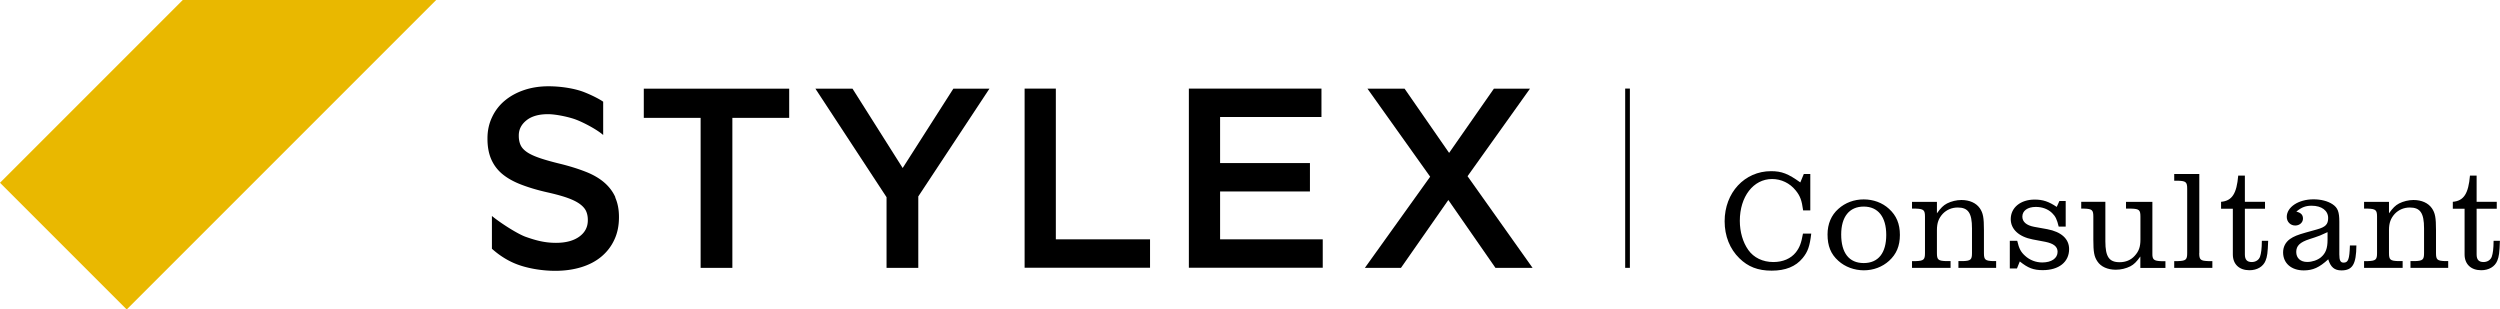 <svg id="_レイヤー_2" data-name="レイヤー_2" xmlns="http://www.w3.org/2000/svg" viewBox="0 0 292.99 36.27"><g id="design"><g><g><path d="M212.27 27.38c-.17 1.47-.4 2.13-1.01 2.87-.81.99-2.01 1.47-3.63 1.47s-2.77-.46-3.78-1.45c-1.12-1.09-1.73-2.61-1.73-4.34 0-3.35 2.34-5.87 5.44-5.87 1.25 0 2.01.3 3.43 1.32l.41-.99h.76v4.27h-.84c-.16-1.19-.35-1.7-.87-2.34-.69-.86-1.7-1.34-2.77-1.34-2.19 0-3.78 2.06-3.78 4.9 0 1.3.36 2.52.99 3.41.64.91 1.7 1.42 2.94 1.42 1.12 0 2.05-.4 2.64-1.14.43-.56.63-1.06.83-2.19h.97zM221.39 24.48c.86.78 1.27 1.75 1.27 3.05s-.41 2.26-1.27 3.04c-.78.71-1.83 1.11-2.95 1.11s-2.21-.4-2.99-1.11c-.89-.79-1.27-1.75-1.27-3.1 0-1.22.44-2.26 1.27-2.99.81-.73 1.85-1.11 2.97-1.11s2.18.38 2.97 1.11zm-5.61 3c0 2.16.92 3.35 2.64 3.35s2.64-1.19 2.64-3.3-.96-3.32-2.64-3.32-2.64 1.19-2.64 3.27zM224.08 30.6h.46c.91-.03 1.06-.17 1.06-.94v-4.27c0-.76-.15-.91-1.06-.94h-.46v-.79H227V25c.46-.64.74-.92 1.19-1.16.5-.25 1.11-.4 1.68-.4.96 0 1.73.35 2.16.97.38.56.48 1.09.48 2.56v2.69c0 .78.15.91 1.07.94h.36v.79h-4.42v-.79h.53c.91-.03 1.06-.17 1.06-.94v-2.9c0-1.8-.45-2.44-1.67-2.44-.69 0-1.3.26-1.76.74-.48.53-.68 1.07-.68 1.91v2.69c0 .78.15.91 1.07.94h.53v.79h-4.52v-.79zM235.55 28.22h.86c.21.92.43 1.32.92 1.76.54.5 1.27.78 2.01.78 1.09 0 1.8-.49 1.8-1.25 0-.61-.46-.97-1.44-1.17l-1.48-.28c-1.62-.31-2.57-1.2-2.57-2.38 0-1.35 1.15-2.29 2.8-2.29.97 0 1.65.23 2.59.86l.31-.69h.74v3h-.82c-.2-.84-.38-1.22-.78-1.6-.48-.46-1.14-.71-1.9-.71-.97 0-1.58.45-1.58 1.14 0 .61.48 1.02 1.37 1.19l1.55.28c1.65.31 2.56 1.14 2.56 2.33 0 1.52-1.2 2.47-3.09 2.47-1.09 0-1.73-.25-2.69-1.02l-.33.82h-.84v-3.23zM243.92 23.65h2.82v4.64c0 1.8.44 2.44 1.67 2.44.71 0 1.32-.25 1.76-.74.5-.54.68-1.07.68-1.91v-2.69c0-.78-.15-.91-1.06-.94h-.63v-.79h3.09v6.01c-.02.76.16.91 1.07.94h.46v.79h-2.94v-1.34c-.46.64-.74.92-1.17 1.15-.5.25-1.09.4-1.7.4-.97 0-1.75-.35-2.16-.97-.38-.56-.48-1.09-.48-2.56v-2.69c0-.78-.15-.91-1.06-.94h-.36v-.79zM257.74 29.66c0 .78.15.91 1.06.94h.48v.79h-4.47v-.79h.46c.91-.03 1.06-.17 1.06-.94v-7.54c0-.78-.15-.91-1.06-.94h-.46v-.79h2.94v9.27zM260.3 24.46v-.81c1.29-.11 1.83-.96 2.01-3.07h.78v3.07h2.36v.81h-2.36v5.36c0 .61.25.89.81.89.46 0 .84-.25.97-.64.13-.38.2-.91.21-1.85h.74c-.05 1.42-.11 1.85-.31 2.34-.28.69-.99 1.11-1.88 1.11-1.21 0-1.95-.71-1.95-1.85v-5.36h-1.39zM276.16 28.77c-.02 2.19-.45 2.92-1.75 2.92-.82 0-1.27-.38-1.55-1.3-1.04.96-1.8 1.3-2.87 1.3-1.45 0-2.42-.84-2.42-2.11 0-.64.28-1.19.81-1.57.45-.31.87-.48 1.86-.76l1.29-.36c1.01-.28 1.32-.59 1.32-1.34 0-.87-.76-1.44-1.93-1.44-.69 0-1.16.16-1.8.69.54.13.78.38.78.82s-.38.81-.91.81c-.56 0-.99-.43-.99-1.01 0-1.15 1.37-2.06 3.13-2.06.87 0 1.67.2 2.24.58.61.41.79.89.79 2.05v3.83c0 .69.13.96.5.96.54 0 .69-.38.74-2.01h.76zm-3.39-1.56c-.82.38-1.01.46-1.48.61l-.64.21c-1.11.36-1.54.78-1.54 1.5s.5 1.17 1.29 1.17c.58 0 1.2-.21 1.6-.54.56-.48.78-1.04.78-2.06v-.89zM277.06 30.6h.46c.91-.03 1.06-.17 1.06-.94v-4.27c0-.76-.15-.91-1.06-.94h-.46v-.79h2.92V25c.46-.64.74-.92 1.19-1.16.5-.25 1.11-.4 1.68-.4.96 0 1.73.35 2.16.97.38.56.48 1.09.48 2.56v2.69c0 .78.15.91 1.07.94h.36v.79h-4.42v-.79h.53c.91-.03 1.06-.17 1.06-.94v-2.9c0-1.8-.45-2.44-1.67-2.44-.69 0-1.3.26-1.76.74-.48.53-.68 1.07-.68 1.91v2.69c0 .78.15.91 1.07.94h.53v.79h-4.52v-.79zM287.46 24.46v-.81c1.29-.11 1.83-.96 2.01-3.07h.78v3.07h2.36v.81h-2.36v5.36c0 .61.25.89.81.89.46 0 .84-.25.97-.64.13-.38.2-.91.21-1.85h.74c-.05 1.42-.11 1.85-.31 2.34-.28.69-.99 1.11-1.88 1.11-1.2 0-1.95-.71-1.95-1.85v-5.36h-1.39z"/></g><g><g><g><path d="M82.11 13.81h-6.66v-3.42h17.04v3.42h-6.66v17.58h-3.72V13.81zM103.9 23.11l-8.34-12.72h4.35l5.88 9.3 5.94-9.3h4.23l-8.34 12.63v8.37h-3.72v-8.28zM139.33 10.38h15.54v3.33h-11.88v5.4h10.53v3.33h-10.53v5.61h12.03v3.33h-15.69v-21zM167.61 20.71l-7.35-10.32h4.35l5.22 7.53 5.25-7.53h4.23l-7.32 10.26 7.62 10.74h-4.35l-5.52-7.95-5.55 7.95h-4.23l7.65-10.68z"/></g><path d="M72.12 23.12c-.29-.65-.72-1.22-1.28-1.71s-1.27-.91-2.12-1.25c-.85-.34-1.83-.65-2.93-.93-1-.24-1.83-.47-2.48-.69-.65-.22-1.16-.45-1.53-.7-.37-.25-.63-.53-.77-.84-.14-.31-.21-.67-.21-1.07v-.06c0-.7.3-1.29.9-1.77.6-.48 1.44-.72 2.52-.72.96 0 2.56.35 3.34.66.78.3 2.34 1.09 3.13 1.78v-3.9c-.34-.25-1.23-.73-2.25-1.13-1.02-.4-2.62-.68-4.16-.68-1.04 0-2 .15-2.88.45-.88.3-1.63.72-2.26 1.25a5.54 5.54 0 00-1.47 1.92c-.36.75-.54 1.58-.54 2.48v.06c0 .96.16 1.78.47 2.46.31.68.76 1.26 1.35 1.73.59.47 1.32.87 2.2 1.2.87.33 1.87.63 2.99.88.98.22 1.78.44 2.39.66.61.22 1.09.46 1.44.72.35.26.59.54.72.83.13.29.2.63.2 1.01v.06c0 .8-.34 1.44-1.01 1.92-.67.48-1.58.72-2.72.72-1.32 0-2.35-.28-3.54-.7-.99-.35-3.03-1.67-3.97-2.45v3.84c.45.41 1.45 1.23 2.77 1.76 1.28.52 3.03.83 4.65.83 1.1 0 2.11-.14 3.03-.42.92-.28 1.71-.69 2.36-1.23.65-.54 1.17-1.2 1.53-1.98.37-.78.55-1.66.55-2.64v-.06c0-.86-.15-1.62-.44-2.27zM120.08 10.38h3.66v17.67h11.04v3.33h-14.7v-21z"/></g><polygon points="21.42 0 0 21.42 14.85 36.27 51.12 0 21.42 0" fill="#e9b800"/></g><line x1="190.74" y1="31.39" x2="190.74" y2="10.38" fill="none" stroke="#000" stroke-miterlimit="10" stroke-width=".55"/></g></g></svg>